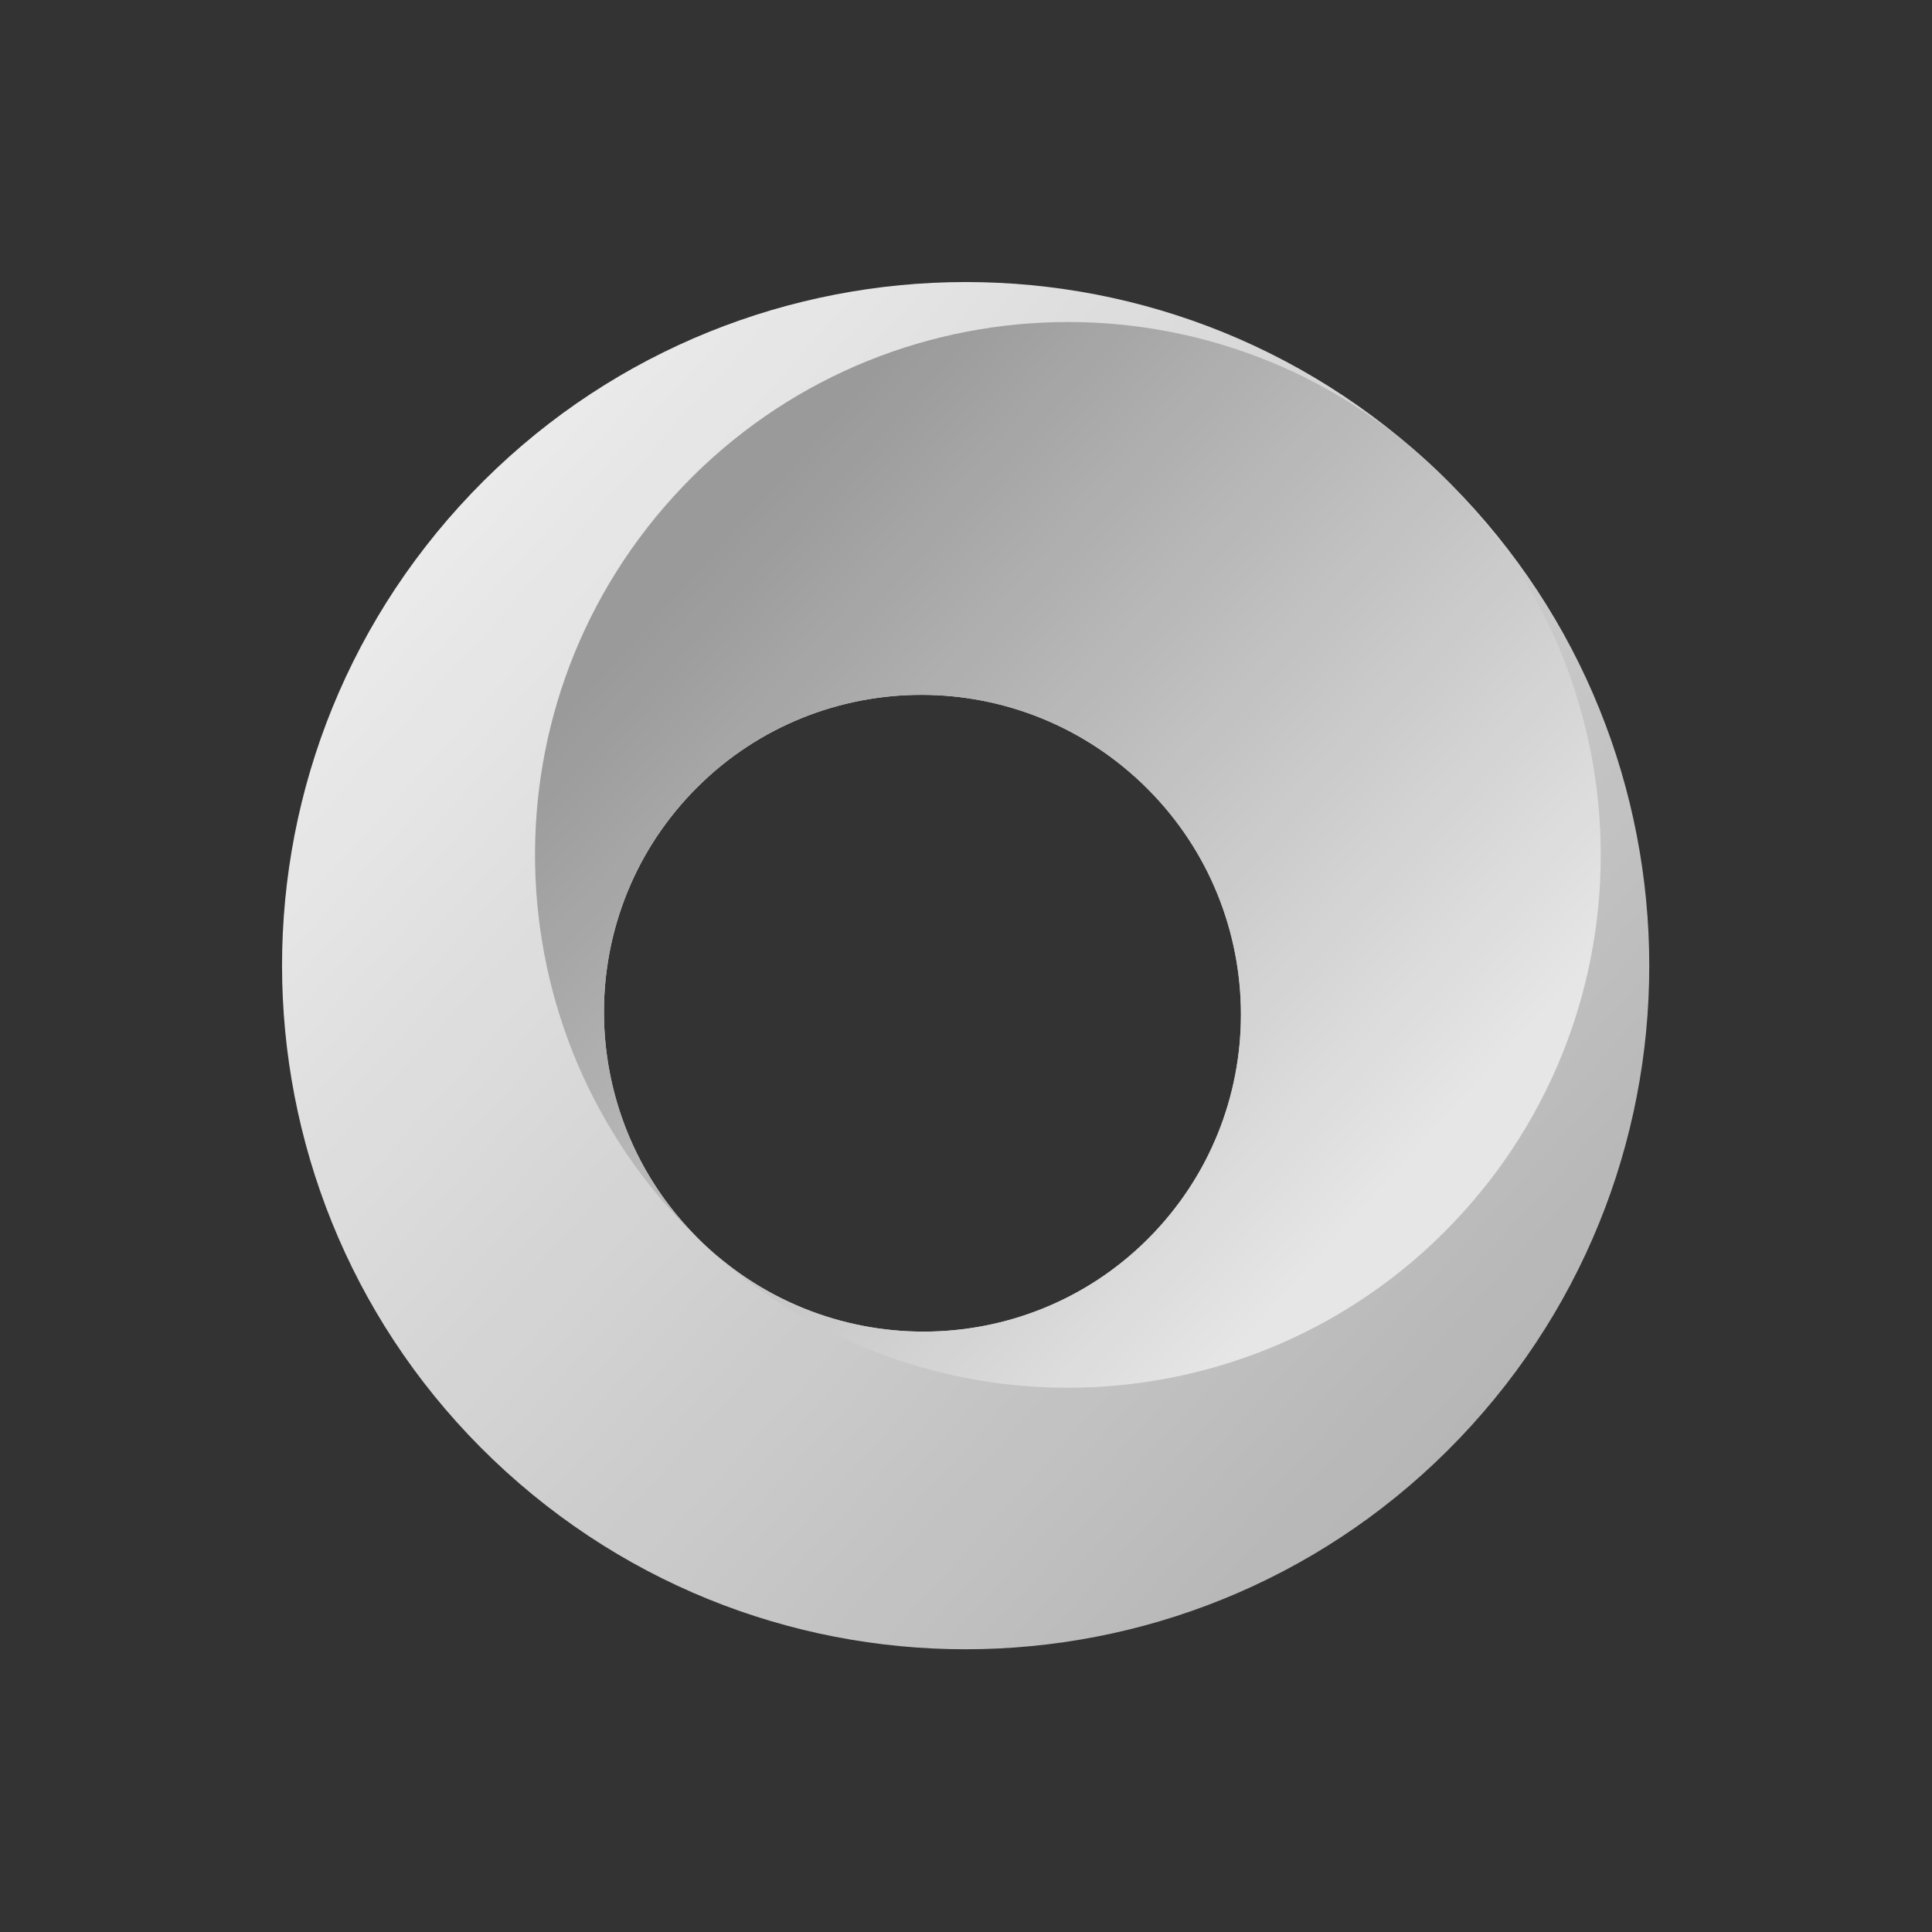 <?xml version="1.0" encoding="UTF-8"?> <svg xmlns="http://www.w3.org/2000/svg" width="886" height="886" viewBox="0 0 886 886" fill="none"><rect x="0" y="0" width="886" height="886" fill="#333333" stroke="none"/> <g opacity="0.9"> <path fill-rule="evenodd" clip-rule="evenodd" d="M674.869 653.662C791.301 525.518 781.806 327.25 653.662 210.818C525.518 94.387 327.25 103.881 210.818 232.025C94.387 360.17 103.881 558.438 232.026 674.869C360.17 791.301 558.438 781.806 674.869 653.662ZM531.313 563.034C585.449 503.453 580.857 411.105 521.056 356.771C461.255 302.436 368.892 306.689 314.756 366.271C260.62 425.852 265.212 518.2 325.013 572.534C384.814 626.869 477.177 622.616 531.313 563.034Z" fill="url(#paint0_linear_120_98)"></path> <path fill-rule="evenodd" clip-rule="evenodd" d="M670.583 556.372C761.34 456.485 753.939 301.938 654.053 211.181C554.166 120.424 399.619 127.825 308.861 227.712C218.744 326.894 225.406 479.969 323.293 570.973C265.114 516.444 261.123 425.293 314.74 366.282C368.876 306.701 461.24 302.448 521.04 356.782C580.841 411.117 585.433 503.465 531.297 563.046C477.322 622.451 385.346 626.855 325.531 573.028C425.422 663.653 579.868 656.213 670.583 556.372Z" fill="url(#paint1_linear_120_98)"></path> </g> <defs> <linearGradient id="paint0_linear_120_98" x1="210.818" y1="232.025" x2="674.869" y2="653.662" gradientUnits="userSpaceOnUse"> <stop stop-color="white"></stop> <stop offset="1" stop-color="#C4C4C4"></stop> </linearGradient> <linearGradient id="paint1_linear_120_98" x1="349.819" y1="226.03" x2="668.942" y2="515.985" gradientUnits="userSpaceOnUse"> <stop stop-color="#A5A5A5"></stop> <stop offset="1" stop-color="#FAFAFA"></stop> </linearGradient> </defs> </svg> 
